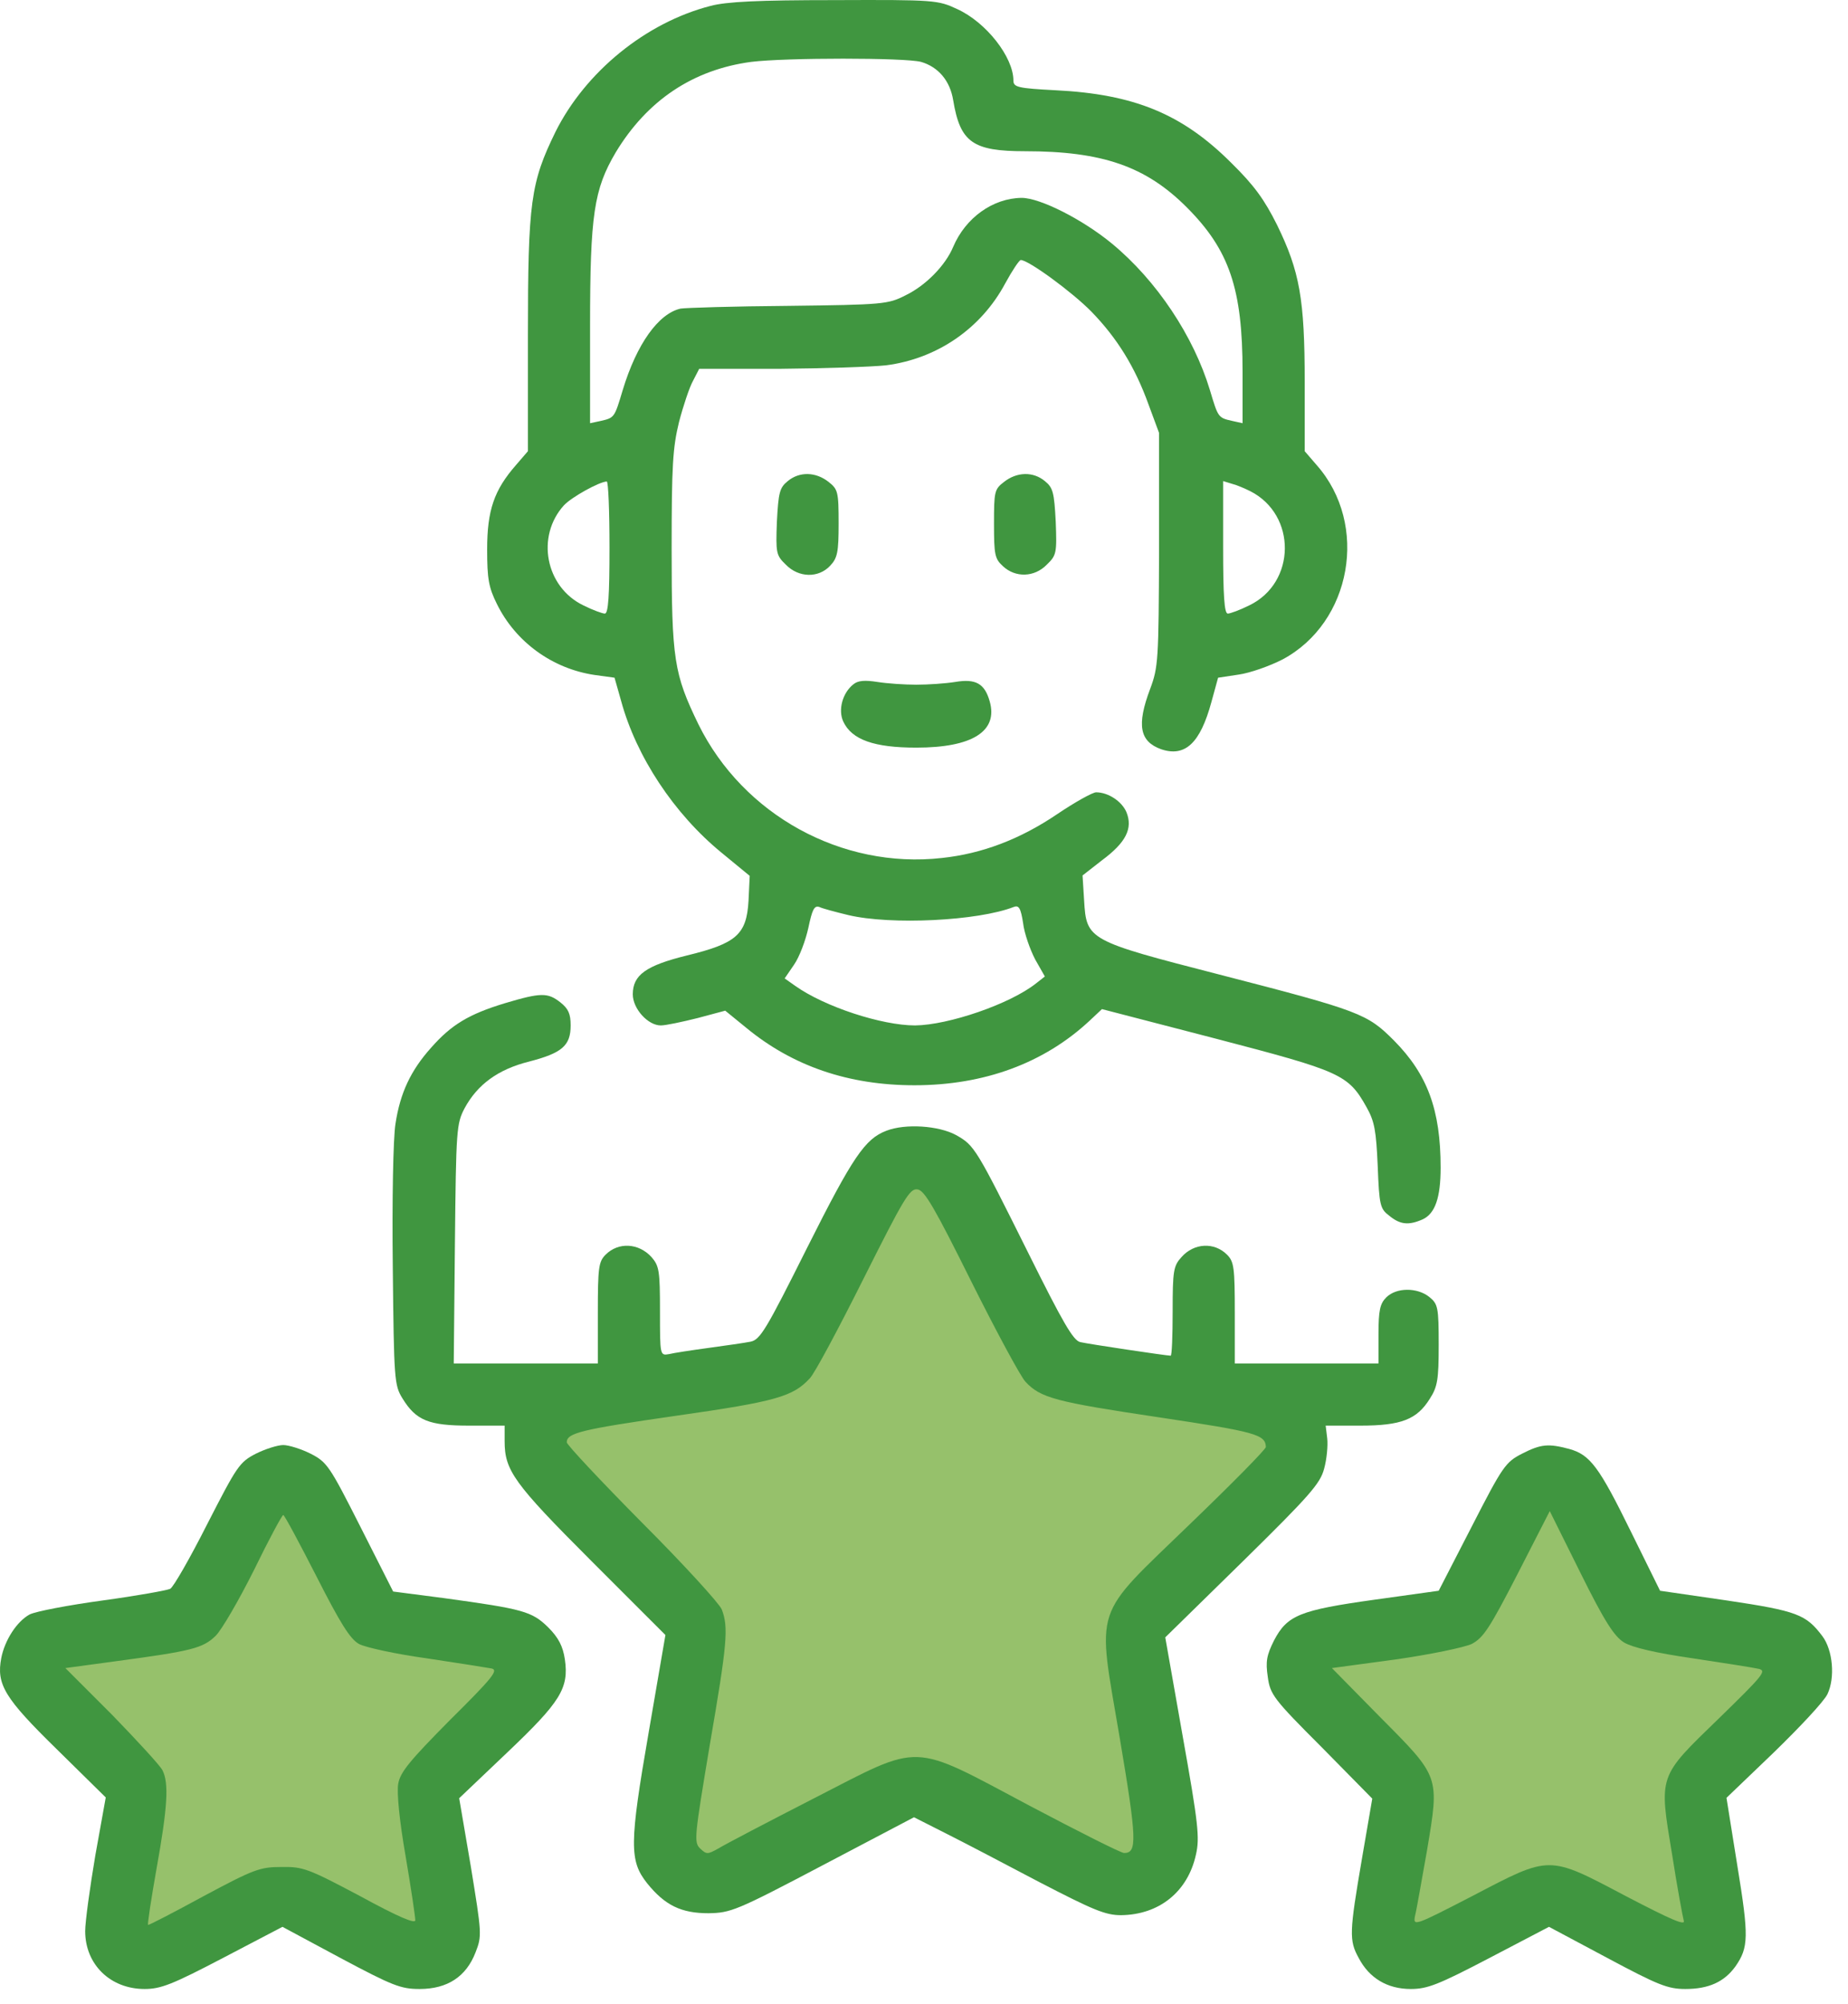 <?xml version="1.0" encoding="UTF-8"?> <svg xmlns="http://www.w3.org/2000/svg" width="107" height="116" viewBox="0 0 107 116" fill="none"><path d="M11.694 93.099L1.462 95.572L7.421 102.881V113.337L15.741 109.515L25.861 113.337L24.961 104.23L30.808 95.572L22.825 94.56L16.416 85.34L11.694 93.099Z" fill="#96C16B"></path><path d="M85.115 92.874L75.558 95.797L81.068 103.443L80.618 113.225L89.051 110.189L98.833 113.225L97.596 106.929L103.443 95.797L95.572 93.998L89.725 85.903L85.115 92.874Z" fill="#96C16B"></path><path d="M44.863 79.381L31.595 81.743L30.921 83.879L39.916 94.335V108.503L51.946 103.668L67.013 108.503L65.214 95.572L75.109 82.754L61.504 79.381L53.071 67.013L44.863 79.381Z" fill="#96C16B"></path><path d="M41.136 0.343C37.381 1.31 33.895 4.166 32.164 7.629C30.725 10.575 30.567 11.677 30.567 19.412V26.114L29.87 26.923C28.611 28.363 28.206 29.532 28.206 31.803C28.206 33.49 28.296 34.007 28.768 34.951C29.848 37.155 31.984 38.707 34.435 39.067L35.582 39.224L35.964 40.573C36.841 43.789 39.023 47.095 41.766 49.343L43.408 50.693L43.34 52.132C43.228 54.088 42.643 54.605 39.765 55.303C37.404 55.887 36.639 56.427 36.639 57.551C36.639 58.383 37.516 59.35 38.258 59.35C38.55 59.35 39.495 59.148 40.395 58.923L41.991 58.496L43.205 59.485C45.904 61.712 49.142 62.813 52.943 62.813C56.99 62.813 60.453 61.532 63.084 59.081L63.804 58.406L70.393 60.115C77.634 62.004 78.061 62.184 79.118 64.073C79.59 64.905 79.68 65.445 79.77 67.491C79.86 69.762 79.905 69.965 80.445 70.369C81.075 70.886 81.569 70.931 82.379 70.572C83.098 70.234 83.413 69.312 83.413 67.581C83.413 64.23 82.649 62.184 80.715 60.227C79.163 58.676 78.803 58.518 70.595 56.404C62.995 54.448 62.904 54.403 62.77 52.109L62.68 50.67L63.804 49.793C65.198 48.759 65.603 47.949 65.221 47.005C64.951 46.375 64.164 45.858 63.467 45.858C63.264 45.858 62.252 46.42 61.218 47.117C59.059 48.579 56.855 49.411 54.539 49.658C48.737 50.31 43.026 47.162 40.439 41.922C39.023 38.999 38.888 38.19 38.888 31.781C38.888 26.923 38.955 25.911 39.315 24.427C39.562 23.483 39.922 22.403 40.125 22.044L40.484 21.346H45.139C47.703 21.324 50.469 21.234 51.301 21.144C54.269 20.762 56.81 19.008 58.205 16.399C58.609 15.657 59.014 15.05 59.104 15.05C59.554 15.05 62.095 16.916 63.197 18.041C64.681 19.57 65.716 21.234 66.502 23.415L67.11 25.057V31.803C67.087 38.212 67.065 38.617 66.593 39.876C65.805 41.968 65.985 42.912 67.222 43.362C68.616 43.834 69.493 43.024 70.145 40.618L70.528 39.224L71.72 39.044C72.372 38.954 73.519 38.549 74.261 38.167C78.264 36.031 79.275 30.364 76.24 26.923L75.543 26.114V22.111C75.543 17.299 75.25 15.702 73.946 13.026C73.204 11.542 72.619 10.732 71.292 9.428C68.459 6.595 65.671 5.448 61.105 5.223C58.924 5.11 58.677 5.043 58.677 4.661C58.677 3.311 57.103 1.287 55.416 0.523C54.314 0.006 54.112 -0.017 48.333 0.006C43.903 0.006 42.059 0.096 41.136 0.343ZM53.325 3.581C54.337 3.874 55.011 4.683 55.191 5.807C55.596 8.236 56.316 8.753 59.352 8.753C63.827 8.753 66.345 9.63 68.706 11.992C71.18 14.465 71.945 16.714 71.945 21.526V24.495L71.337 24.36C70.528 24.18 70.528 24.157 70.056 22.583C69.111 19.457 66.975 16.242 64.389 14.105C62.702 12.711 60.228 11.452 59.149 11.452C57.485 11.474 55.911 12.599 55.191 14.285C54.742 15.365 53.595 16.534 52.425 17.096C51.413 17.613 51.121 17.636 45.634 17.703C42.486 17.726 39.675 17.816 39.405 17.861C38.123 18.153 36.864 19.907 36.054 22.583C35.582 24.157 35.582 24.18 34.795 24.36L34.165 24.495V18.873C34.165 12.419 34.39 10.957 35.65 8.821C37.471 5.807 40.125 4.031 43.498 3.581C45.522 3.334 52.38 3.334 53.325 3.581ZM35.29 31.691C35.29 34.479 35.222 35.514 35.02 35.514C34.885 35.514 34.323 35.311 33.783 35.041C31.579 33.984 31.017 31.038 32.659 29.239C33.108 28.767 34.683 27.89 35.132 27.868C35.222 27.868 35.29 29.577 35.29 31.691ZM72.394 28.43C75.093 29.802 75.048 33.737 72.327 35.041C71.787 35.311 71.225 35.514 71.09 35.514C70.888 35.514 70.82 34.479 70.82 31.668V27.845L71.337 28.003C71.607 28.07 72.079 28.273 72.394 28.43ZM49.12 52.964C51.593 53.549 56.63 53.301 58.699 52.492C58.992 52.379 59.104 52.559 59.239 53.436C59.306 54.021 59.644 54.965 59.936 55.528L60.498 56.517L59.981 56.922C58.474 58.114 54.921 59.328 52.987 59.35C51.054 59.35 47.748 58.271 46.039 57.057L45.432 56.629L45.971 55.842C46.286 55.393 46.646 54.426 46.803 53.706C47.028 52.649 47.141 52.402 47.433 52.492C47.613 52.582 48.377 52.784 49.12 52.964Z" fill="#409640"></path><path d="M45.612 27.845C45.139 28.227 45.072 28.497 44.982 30.206C44.915 32.005 44.937 32.14 45.499 32.68C46.241 33.445 47.388 33.467 48.063 32.748C48.49 32.298 48.557 31.96 48.557 30.296C48.557 28.452 48.513 28.317 47.973 27.89C47.231 27.306 46.286 27.283 45.612 27.845Z" fill="#409640"></path><path d="M58.137 27.89C57.575 28.317 57.553 28.452 57.553 30.319C57.553 32.095 57.597 32.343 58.07 32.77C58.789 33.445 59.891 33.422 60.611 32.68C61.173 32.14 61.196 32.005 61.128 30.206C61.038 28.497 60.971 28.228 60.498 27.845C59.824 27.283 58.879 27.306 58.137 27.89Z" fill="#409640"></path><path d="M49.412 39.606C48.782 40.101 48.513 41.09 48.827 41.765C49.322 42.822 50.626 43.272 53.055 43.272C56.293 43.272 57.8 42.327 57.305 40.596C57.013 39.561 56.496 39.269 55.304 39.471C54.742 39.561 53.73 39.629 53.055 39.629C52.38 39.629 51.368 39.561 50.806 39.471C50.087 39.359 49.682 39.381 49.412 39.606Z" fill="#409640"></path><path d="M29.218 58.069C27.149 58.698 26.137 59.305 24.968 60.632C23.776 61.959 23.169 63.263 22.899 65.04C22.764 65.849 22.697 69.492 22.742 73.315C22.809 79.882 22.832 80.174 23.304 80.938C24.091 82.22 24.833 82.513 27.172 82.513H29.218V83.412C29.218 85.099 29.735 85.841 34.21 90.316L38.528 94.633L37.561 100.255C36.437 106.732 36.437 107.699 37.471 109.003C38.505 110.285 39.45 110.735 41.024 110.735C42.306 110.712 42.621 110.6 47.658 107.946L52.92 105.18L54.742 106.102C55.731 106.597 58.182 107.879 60.184 108.936C63.309 110.555 64.006 110.847 64.906 110.847C67.11 110.824 68.774 109.498 69.246 107.339C69.471 106.372 69.381 105.54 68.481 100.503L67.469 94.768L71.945 90.383C75.857 86.538 76.442 85.863 76.667 85.009C76.824 84.447 76.892 83.659 76.847 83.255L76.757 82.513H78.758C81.142 82.513 82.041 82.153 82.784 80.961C83.233 80.264 83.301 79.859 83.301 77.835C83.301 75.654 83.256 75.474 82.761 75.069C82.064 74.507 80.85 74.507 80.265 75.092C79.905 75.451 79.815 75.834 79.815 77.228V78.915H75.655H71.495V75.991C71.495 73.36 71.45 73.023 71.045 72.618C70.303 71.876 69.134 71.943 68.414 72.753C67.942 73.27 67.897 73.54 67.897 75.901C67.897 77.318 67.852 78.465 67.784 78.465C67.537 78.465 63.017 77.79 62.545 77.678C62.14 77.588 61.533 76.531 59.554 72.551C56.495 66.412 56.428 66.299 55.349 65.692C54.359 65.152 52.425 65.017 51.323 65.445C50.087 65.917 49.389 66.929 46.736 72.213C44.352 76.981 44.015 77.543 43.453 77.655C43.115 77.723 42.014 77.88 41.024 78.015C40.035 78.15 39 78.307 38.73 78.375C38.213 78.465 38.213 78.442 38.213 75.901C38.213 73.54 38.168 73.27 37.718 72.753C36.976 71.943 35.807 71.876 35.065 72.618C34.66 73.023 34.615 73.36 34.615 75.991V78.915H30.432H26.272L26.34 71.988C26.407 65.355 26.43 65.04 26.902 64.14C27.644 62.769 28.836 61.892 30.635 61.442C32.546 60.947 33.041 60.52 33.041 59.35C33.041 58.676 32.906 58.383 32.456 58.024C31.714 57.439 31.332 57.439 29.218 58.069ZM56.226 74.147C57.665 77.026 59.082 79.657 59.374 79.972C60.251 80.916 61.128 81.141 67.155 82.04C72.709 82.872 73.271 83.03 73.294 83.749C73.294 83.884 71.315 85.886 68.909 88.202C63.197 93.734 63.512 92.767 64.838 100.615C65.828 106.484 65.85 107.249 65.086 107.249C64.906 107.249 62.455 106.012 59.644 104.528C52.65 100.817 53.46 100.84 47.141 104.078C44.465 105.45 41.969 106.754 41.609 106.979C40.957 107.339 40.912 107.339 40.529 106.979C40.169 106.619 40.215 106.282 41.092 101.02C42.103 95.151 42.193 94.184 41.789 93.149C41.654 92.812 39.585 90.541 37.179 88.135C34.773 85.706 32.816 83.615 32.816 83.48C32.816 82.94 33.626 82.737 39.09 81.95C44.959 81.118 45.926 80.826 46.893 79.769C47.163 79.499 48.557 76.891 49.997 74.012C52.335 69.357 52.673 68.773 53.122 68.84C53.527 68.885 54.112 69.897 56.226 74.147Z" fill="#409640"></path><path d="M14.826 84.132C13.859 84.626 13.724 84.851 11.993 88.224C11.003 90.181 10.036 91.867 9.856 91.957C9.676 92.047 7.922 92.362 5.944 92.632C3.965 92.902 2.076 93.262 1.716 93.442C0.974 93.846 0.277 94.926 0.074 95.96C-0.218 97.489 0.254 98.276 3.29 101.245L6.123 104.033L5.516 107.406C5.201 109.273 4.932 111.229 4.932 111.769C4.932 113.703 6.393 115.12 8.372 115.12C9.317 115.12 9.991 114.85 12.915 113.321L16.355 111.522L19.706 113.321C22.742 114.94 23.214 115.12 24.293 115.12C25.913 115.12 26.992 114.4 27.532 113.006C27.914 112.039 27.891 111.904 27.262 108.036L26.587 104.078L29.353 101.447C32.456 98.501 32.951 97.714 32.704 96.028C32.591 95.285 32.344 94.791 31.737 94.184C30.792 93.262 30.298 93.127 25.71 92.497L22.764 92.115L20.875 88.382C19.076 84.829 18.941 84.626 17.974 84.132C17.435 83.862 16.715 83.637 16.4 83.637C16.085 83.637 15.366 83.862 14.826 84.132ZM18.312 91.215C19.706 93.959 20.268 94.858 20.785 95.151C21.168 95.353 22.922 95.735 24.721 95.983C26.52 96.252 28.206 96.522 28.454 96.567C28.881 96.657 28.544 97.085 26.07 99.536C23.731 101.897 23.169 102.571 23.057 103.246C22.967 103.741 23.124 105.36 23.484 107.429C23.799 109.273 24.046 110.959 24.046 111.139C24.046 111.364 23.079 110.959 20.853 109.745C17.839 108.148 17.547 108.036 16.288 108.058C15.051 108.058 14.691 108.193 11.79 109.745C10.059 110.69 8.62 111.432 8.575 111.409C8.53 111.364 8.754 109.902 9.069 108.126C9.699 104.618 9.789 103.201 9.407 102.459C9.272 102.189 7.945 100.75 6.483 99.243L3.785 96.545L6.776 96.14C11.116 95.555 11.745 95.398 12.487 94.678C12.847 94.319 13.837 92.609 14.714 90.856C15.568 89.101 16.333 87.685 16.4 87.685C16.468 87.685 17.322 89.281 18.312 91.215Z" fill="#409640"></path><path d="M88.136 84.132C87.169 84.626 87.011 84.851 85.212 88.359L83.301 92.07L79.59 92.587C75.25 93.194 74.531 93.487 73.766 94.948C73.339 95.803 73.271 96.162 73.406 97.062C73.541 98.074 73.743 98.344 76.51 101.11L79.455 104.101L78.848 107.631C78.129 111.836 78.106 112.309 78.668 113.321C79.275 114.49 80.332 115.12 81.682 115.12C82.649 115.12 83.278 114.872 86.247 113.321L89.687 111.522L93.06 113.321C96.006 114.895 96.568 115.12 97.58 115.12C98.93 115.12 99.829 114.715 100.481 113.815C101.246 112.713 101.268 112.106 100.594 107.991L99.964 104.056L102.685 101.447C104.192 99.985 105.608 98.479 105.811 98.052C106.261 97.107 106.126 95.51 105.519 94.701C104.574 93.442 104.057 93.239 99.987 92.632L96.119 92.07L94.432 88.652C92.588 84.896 92.071 84.199 90.857 83.862C89.665 83.547 89.237 83.57 88.136 84.132ZM94.027 95.061C94.522 95.353 95.849 95.668 98.03 95.983C99.829 96.252 101.538 96.522 101.831 96.59C102.303 96.702 102.1 96.95 99.537 99.446C95.984 102.886 96.051 102.706 96.816 107.339C97.108 109.205 97.423 110.914 97.49 111.162C97.603 111.477 96.771 111.117 94.14 109.745C89.62 107.361 89.8 107.361 85.28 109.723C81.884 111.477 81.817 111.499 81.929 110.892C82.019 110.555 82.311 108.846 82.626 107.092C83.346 102.774 83.391 102.886 79.905 99.378L77.117 96.545L80.782 96.05C82.829 95.758 84.763 95.353 85.212 95.151C85.887 94.791 86.247 94.251 87.866 91.103L89.732 87.46L91.509 91.035C92.925 93.891 93.465 94.701 94.027 95.061Z" fill="#409640"></path></svg> 